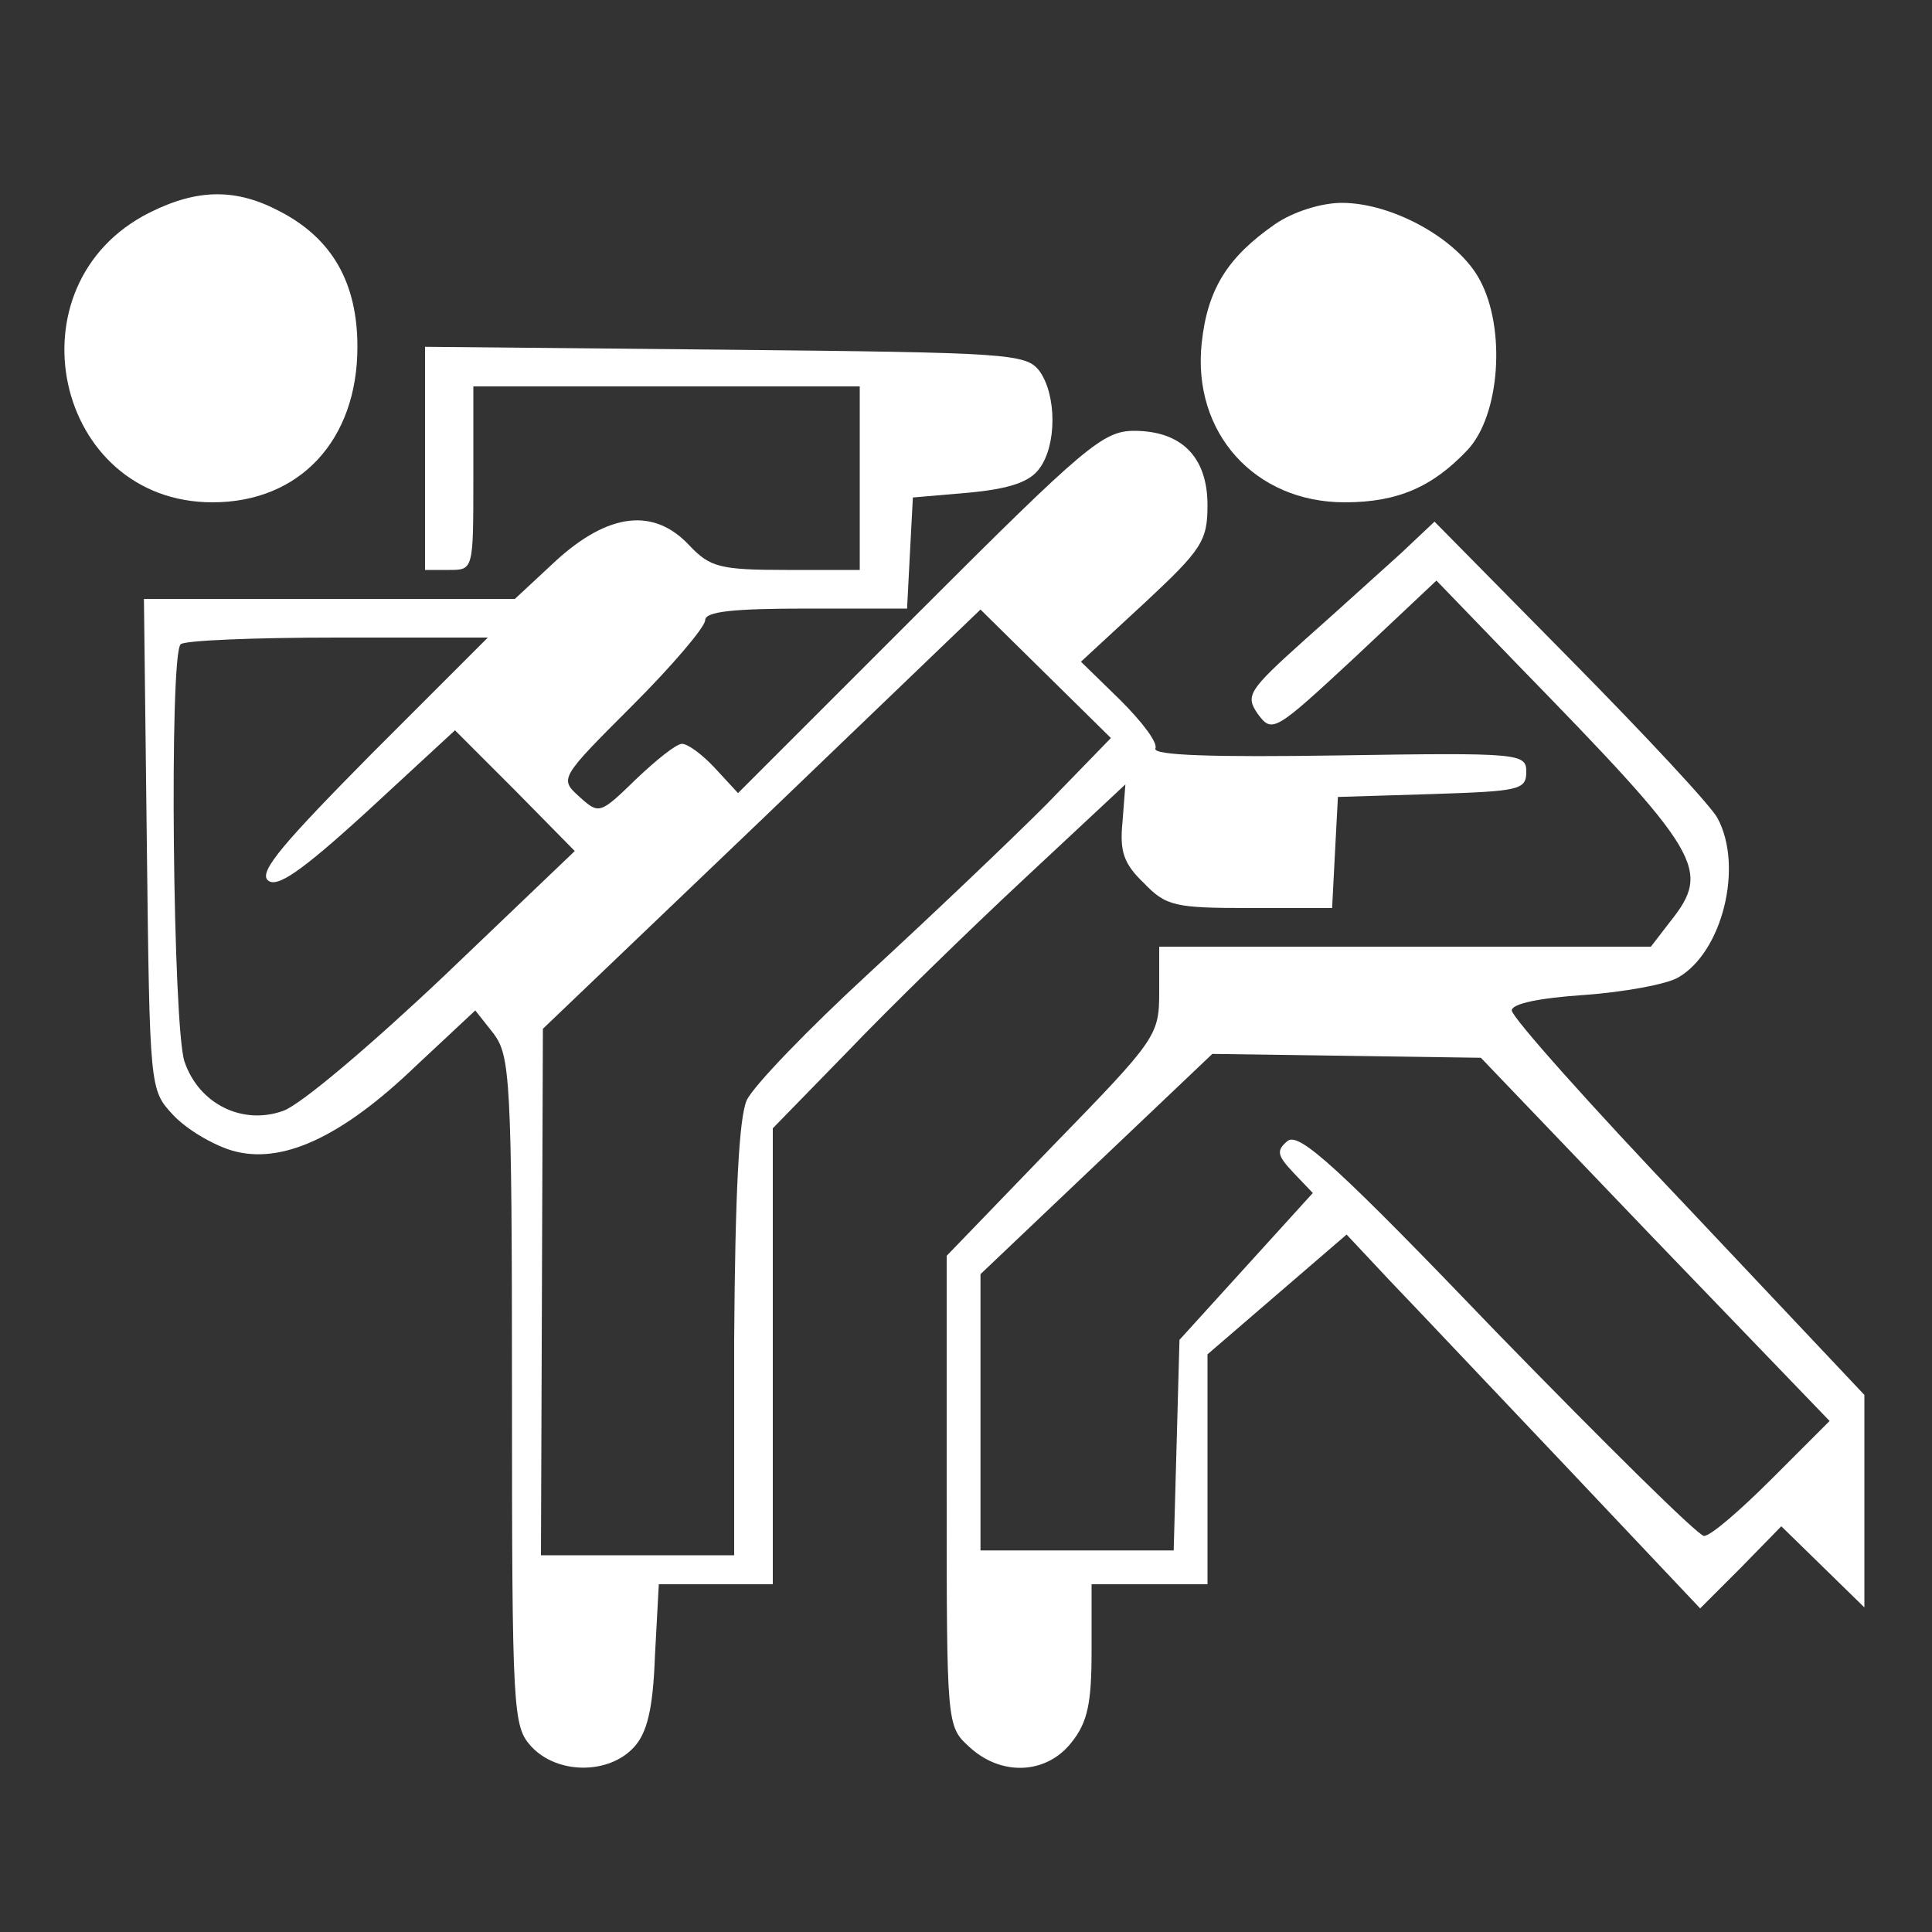 <?xml version="1.0" standalone="no"?>
<!DOCTYPE svg PUBLIC "-//W3C//DTD SVG 20010904//EN"
 "http://www.w3.org/TR/2001/REC-SVG-20010904/DTD/svg10.dtd">
<svg version="1.0" xmlns="http://www.w3.org/2000/svg"
 width="200pt" height="200pt" viewBox="0 0 200 200"
 preserveAspectRatio="xMidYMid meet">
<rect x="0" y="0" width="200" height="200" fill="#333333" stroke="none"/>
<g transform="translate(0,200) scale(0.1,-0.1)"
fill="#FFFFFF" stroke="none">
<path d="M155 1780 c-148 -74 -99 -300 65 -300 90 0 150 64 150 161 0 66 -26
112 -80 140 -45 24 -85 24 -135 -1z"/>
<path d="M1320 1768 c-49 -34 -70 -67 -76 -123 -10 -93 55 -165 148 -165 55 0
91 16 127 54 34 36 40 126 13 176 -22 42 -90 80 -143 80 -21 0 -50 -9 -69 -22z"/>
<path d="M440 1525 l0 -115 25 0 c25 0 25 0 25 95 l0 95 200 0 200 0 0 -95 0
-95 -76 0 c-69 0 -79 3 -100 25 -37 40 -84 34 -138 -15 l-43 -40 -192 0 -192
0 3 -254 c3 -254 3 -254 27 -280 14 -15 41 -31 61 -37 51 -15 113 13 191 88
l61 57 19 -24 c17 -23 19 -46 19 -371 0 -333 1 -346 20 -367 27 -29 80 -29
106 -1 14 15 20 40 22 95 l4 74 59 0 59 0 0 236 0 236 78 80 c42 44 124 124
182 178 l105 98 -3 -39 c-3 -30 1 -43 22 -63 23 -24 32 -26 110 -26 l85 0 3
58 3 57 98 3 c89 3 97 4 97 23 0 19 -6 20 -194 17 -129 -2 -192 0 -190 7 3 6
-14 28 -36 50 l-41 40 66 61 c59 55 65 64 65 101 0 50 -27 77 -76 77 -32 0
-51 -16 -222 -187 l-188 -188 -24 26 c-13 14 -28 25 -34 25 -6 0 -27 -17 -48
-37 -37 -36 -38 -36 -58 -18 -21 19 -21 19 55 95 41 41 75 81 75 88 0 9 29 12
105 12 l104 0 3 58 3 57 58 5 c42 4 63 11 73 25 18 24 18 76 0 101 -14 18 -31
19 -325 22 l-311 3 0 -116z m643 -358 c-38 -38 -120 -116 -183 -174 -63 -58
-120 -117 -127 -132 -8 -18 -12 -97 -13 -248 l0 -223 -100 0 -100 0 1 273 1
272 227 217 226 217 68 -67 67 -66 -67 -69z m-698 53 c-90 -91 -117 -122 -108
-131 9 -9 34 8 103 71 l91 84 62 -62 62 -63 -135 -129 c-75 -71 -149 -134
-167 -140 -42 -15 -87 7 -102 51 -12 35 -16 421 -4 432 3 4 76 7 162 7 l156 0
-120 -120z"/>
<path d="M1450 1427 c-19 -17 -64 -58 -99 -89 -59 -53 -62 -58 -49 -77 15 -20
17 -19 100 58 l85 80 84 -87 c191 -196 201 -212 158 -266 l-20 -26 -255 0
-254 0 0 -46 c0 -46 -2 -49 -110 -160 l-110 -114 0 -243 c0 -242 0 -244 23
-265 33 -31 80 -29 106 4 17 21 21 41 21 95 l0 69 60 0 60 0 0 119 0 119 72
62 72 62 45 -48 c26 -27 108 -114 184 -194 l137 -145 42 42 42 43 43 -42 43
-42 0 110 0 110 -182 193 c-101 106 -183 198 -183 205 0 7 29 13 75 16 41 3
85 11 97 18 46 26 68 115 41 165 -6 12 -75 86 -152 164 l-141 143 -35 -33z
m263 -710 l181 -188 -59 -59 c-33 -33 -64 -60 -71 -60 -6 0 -102 95 -214 210
-165 172 -205 208 -217 199 -12 -10 -11 -15 6 -33 l20 -21 -69 -76 -69 -76 -3
-109 -3 -109 -100 0 -100 0 0 143 0 143 120 114 120 114 139 -2 139 -2 180
-188z"/>
</g>
</svg>
